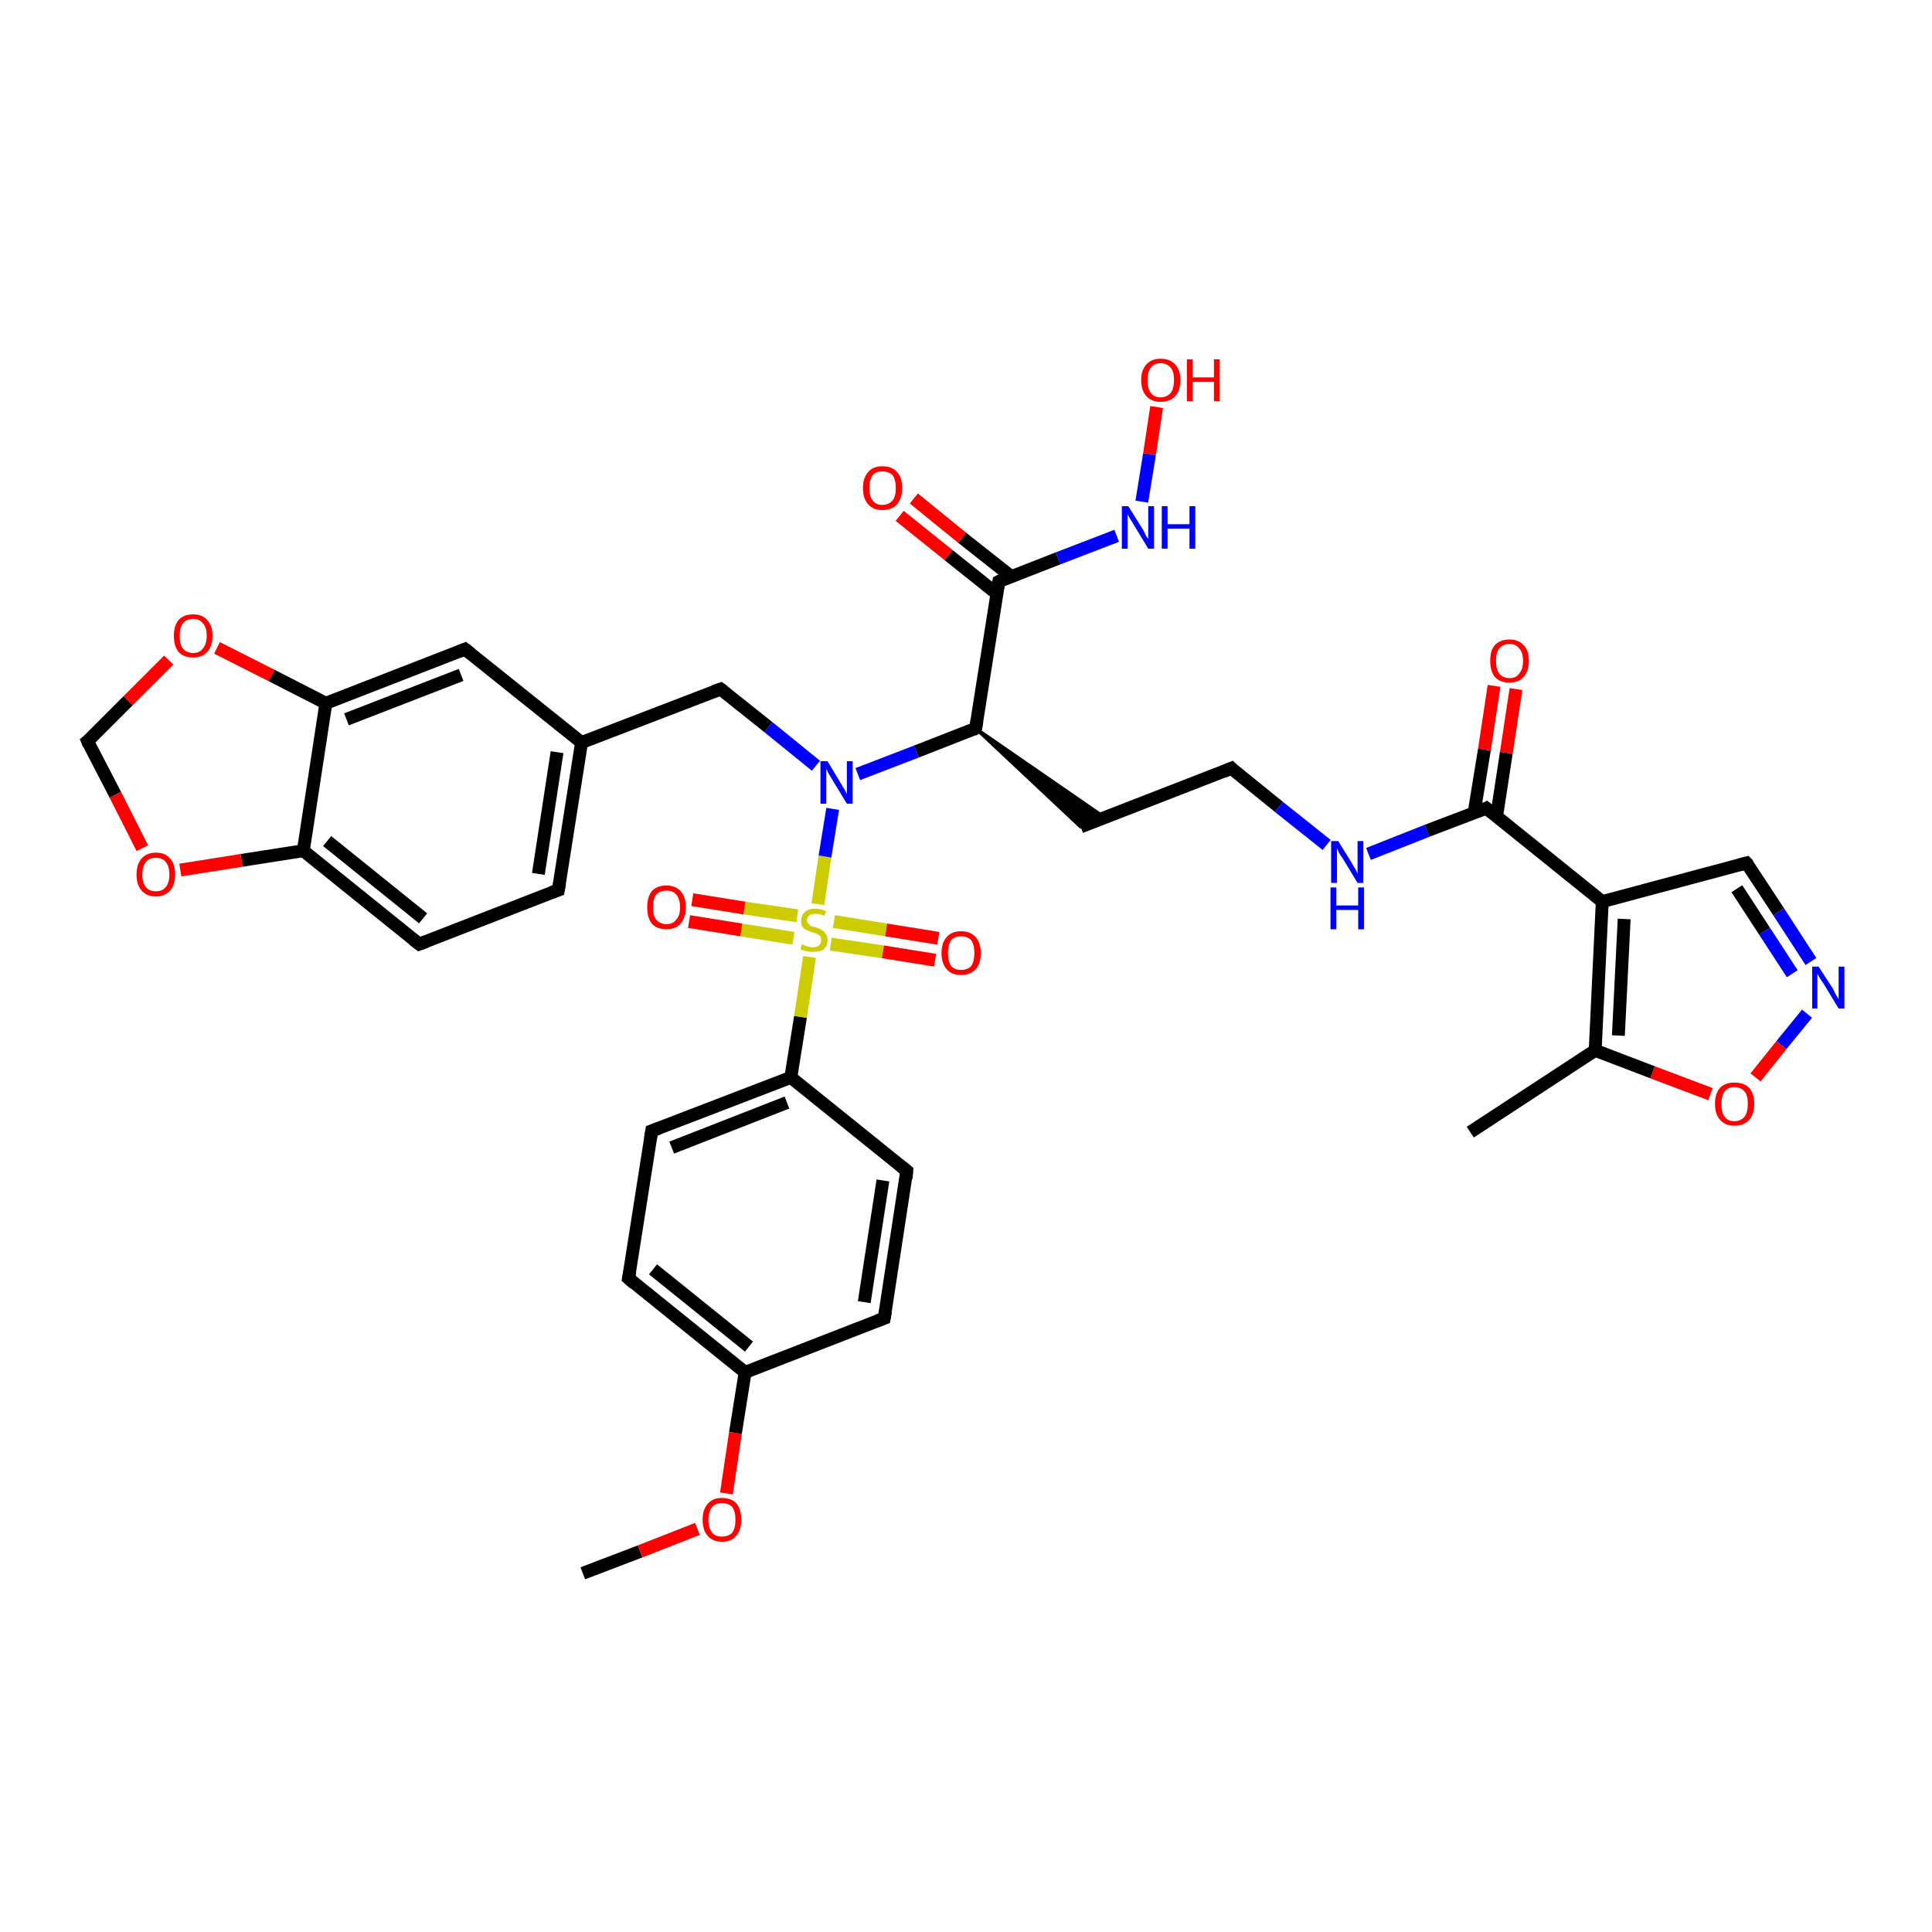<?xml version='1.0' encoding='iso-8859-1'?>
<svg version='1.1' baseProfile='full'
              xmlns='http://www.w3.org/2000/svg'
                      xmlns:rdkit='http://www.rdkit.org/xml'
                      xmlns:xlink='http://www.w3.org/1999/xlink'
                  xml:space='preserve'
width='300px' height='300px' viewBox='0 0 300 300'>
<!-- END OF HEADER -->
<rect style='opacity:1.0;fill:#FFFFFF;stroke:none' width='300.0' height='300.0' x='0.0' y='0.0'> </rect>
<path class='bond-0 atom-0 atom-1' d='M 90.5,244.3 L 99.4,240.9' style='fill:none;fill-rule:evenodd;stroke:#000000;stroke-width:2.0px;stroke-linecap:butt;stroke-linejoin:miter;stroke-opacity:1' />
<path class='bond-0 atom-0 atom-1' d='M 99.4,240.9 L 108.3,237.4' style='fill:none;fill-rule:evenodd;stroke:#FF0000;stroke-width:2.0px;stroke-linecap:butt;stroke-linejoin:miter;stroke-opacity:1' />
<path class='bond-1 atom-1 atom-2' d='M 112.8,231.9 L 114.2,222.5' style='fill:none;fill-rule:evenodd;stroke:#FF0000;stroke-width:2.0px;stroke-linecap:butt;stroke-linejoin:miter;stroke-opacity:1' />
<path class='bond-1 atom-1 atom-2' d='M 114.2,222.5 L 115.7,213.1' style='fill:none;fill-rule:evenodd;stroke:#000000;stroke-width:2.0px;stroke-linecap:butt;stroke-linejoin:miter;stroke-opacity:1' />
<path class='bond-2 atom-2 atom-3' d='M 115.7,213.1 L 97.6,198.5' style='fill:none;fill-rule:evenodd;stroke:#000000;stroke-width:2.0px;stroke-linecap:butt;stroke-linejoin:miter;stroke-opacity:1' />
<path class='bond-2 atom-2 atom-3' d='M 116.3,209.1 L 101.4,197.1' style='fill:none;fill-rule:evenodd;stroke:#000000;stroke-width:2.0px;stroke-linecap:butt;stroke-linejoin:miter;stroke-opacity:1' />
<path class='bond-3 atom-3 atom-4' d='M 97.6,198.5 L 101.2,175.6' style='fill:none;fill-rule:evenodd;stroke:#000000;stroke-width:2.0px;stroke-linecap:butt;stroke-linejoin:miter;stroke-opacity:1' />
<path class='bond-4 atom-4 atom-5' d='M 101.2,175.6 L 122.8,167.3' style='fill:none;fill-rule:evenodd;stroke:#000000;stroke-width:2.0px;stroke-linecap:butt;stroke-linejoin:miter;stroke-opacity:1' />
<path class='bond-4 atom-4 atom-5' d='M 104.3,178.2 L 122.2,171.2' style='fill:none;fill-rule:evenodd;stroke:#000000;stroke-width:2.0px;stroke-linecap:butt;stroke-linejoin:miter;stroke-opacity:1' />
<path class='bond-5 atom-5 atom-6' d='M 122.8,167.3 L 140.8,181.8' style='fill:none;fill-rule:evenodd;stroke:#000000;stroke-width:2.0px;stroke-linecap:butt;stroke-linejoin:miter;stroke-opacity:1' />
<path class='bond-6 atom-6 atom-7' d='M 140.8,181.8 L 137.3,204.7' style='fill:none;fill-rule:evenodd;stroke:#000000;stroke-width:2.0px;stroke-linecap:butt;stroke-linejoin:miter;stroke-opacity:1' />
<path class='bond-6 atom-6 atom-7' d='M 137.1,183.3 L 134.2,202.2' style='fill:none;fill-rule:evenodd;stroke:#000000;stroke-width:2.0px;stroke-linecap:butt;stroke-linejoin:miter;stroke-opacity:1' />
<path class='bond-7 atom-5 atom-8' d='M 122.8,167.3 L 124.3,157.9' style='fill:none;fill-rule:evenodd;stroke:#000000;stroke-width:2.0px;stroke-linecap:butt;stroke-linejoin:miter;stroke-opacity:1' />
<path class='bond-7 atom-5 atom-8' d='M 124.3,157.9 L 125.7,148.6' style='fill:none;fill-rule:evenodd;stroke:#CCCC00;stroke-width:2.0px;stroke-linecap:butt;stroke-linejoin:miter;stroke-opacity:1' />
<path class='bond-8 atom-8 atom-9' d='M 123.8,142.2 L 115.6,141.0' style='fill:none;fill-rule:evenodd;stroke:#CCCC00;stroke-width:2.0px;stroke-linecap:butt;stroke-linejoin:miter;stroke-opacity:1' />
<path class='bond-8 atom-8 atom-9' d='M 115.6,141.0 L 107.5,139.7' style='fill:none;fill-rule:evenodd;stroke:#FF0000;stroke-width:2.0px;stroke-linecap:butt;stroke-linejoin:miter;stroke-opacity:1' />
<path class='bond-8 atom-8 atom-9' d='M 123.2,145.7 L 115.1,144.4' style='fill:none;fill-rule:evenodd;stroke:#CCCC00;stroke-width:2.0px;stroke-linecap:butt;stroke-linejoin:miter;stroke-opacity:1' />
<path class='bond-8 atom-8 atom-9' d='M 115.1,144.4 L 107.0,143.1' style='fill:none;fill-rule:evenodd;stroke:#FF0000;stroke-width:2.0px;stroke-linecap:butt;stroke-linejoin:miter;stroke-opacity:1' />
<path class='bond-9 atom-8 atom-10' d='M 129.0,146.6 L 137.1,147.8' style='fill:none;fill-rule:evenodd;stroke:#CCCC00;stroke-width:2.0px;stroke-linecap:butt;stroke-linejoin:miter;stroke-opacity:1' />
<path class='bond-9 atom-8 atom-10' d='M 137.1,147.8 L 145.2,149.1' style='fill:none;fill-rule:evenodd;stroke:#FF0000;stroke-width:2.0px;stroke-linecap:butt;stroke-linejoin:miter;stroke-opacity:1' />
<path class='bond-9 atom-8 atom-10' d='M 129.5,143.1 L 137.6,144.4' style='fill:none;fill-rule:evenodd;stroke:#CCCC00;stroke-width:2.0px;stroke-linecap:butt;stroke-linejoin:miter;stroke-opacity:1' />
<path class='bond-9 atom-8 atom-10' d='M 137.6,144.4 L 145.7,145.7' style='fill:none;fill-rule:evenodd;stroke:#FF0000;stroke-width:2.0px;stroke-linecap:butt;stroke-linejoin:miter;stroke-opacity:1' />
<path class='bond-10 atom-8 atom-11' d='M 127.0,140.4 L 128.1,133.0' style='fill:none;fill-rule:evenodd;stroke:#CCCC00;stroke-width:2.0px;stroke-linecap:butt;stroke-linejoin:miter;stroke-opacity:1' />
<path class='bond-10 atom-8 atom-11' d='M 128.1,133.0 L 129.3,125.6' style='fill:none;fill-rule:evenodd;stroke:#0000FF;stroke-width:2.0px;stroke-linecap:butt;stroke-linejoin:miter;stroke-opacity:1' />
<path class='bond-11 atom-11 atom-12' d='M 126.7,118.9 L 119.3,112.9' style='fill:none;fill-rule:evenodd;stroke:#0000FF;stroke-width:2.0px;stroke-linecap:butt;stroke-linejoin:miter;stroke-opacity:1' />
<path class='bond-11 atom-11 atom-12' d='M 119.3,112.9 L 111.9,107.0' style='fill:none;fill-rule:evenodd;stroke:#000000;stroke-width:2.0px;stroke-linecap:butt;stroke-linejoin:miter;stroke-opacity:1' />
<path class='bond-12 atom-12 atom-13' d='M 111.9,107.0 L 90.3,115.3' style='fill:none;fill-rule:evenodd;stroke:#000000;stroke-width:2.0px;stroke-linecap:butt;stroke-linejoin:miter;stroke-opacity:1' />
<path class='bond-13 atom-13 atom-14' d='M 90.3,115.3 L 86.7,138.2' style='fill:none;fill-rule:evenodd;stroke:#000000;stroke-width:2.0px;stroke-linecap:butt;stroke-linejoin:miter;stroke-opacity:1' />
<path class='bond-13 atom-13 atom-14' d='M 86.5,116.8 L 83.6,135.7' style='fill:none;fill-rule:evenodd;stroke:#000000;stroke-width:2.0px;stroke-linecap:butt;stroke-linejoin:miter;stroke-opacity:1' />
<path class='bond-14 atom-14 atom-15' d='M 86.7,138.2 L 65.1,146.6' style='fill:none;fill-rule:evenodd;stroke:#000000;stroke-width:2.0px;stroke-linecap:butt;stroke-linejoin:miter;stroke-opacity:1' />
<path class='bond-15 atom-15 atom-16' d='M 65.1,146.6 L 47.1,132.1' style='fill:none;fill-rule:evenodd;stroke:#000000;stroke-width:2.0px;stroke-linecap:butt;stroke-linejoin:miter;stroke-opacity:1' />
<path class='bond-15 atom-15 atom-16' d='M 65.7,142.6 L 50.8,130.6' style='fill:none;fill-rule:evenodd;stroke:#000000;stroke-width:2.0px;stroke-linecap:butt;stroke-linejoin:miter;stroke-opacity:1' />
<path class='bond-16 atom-16 atom-17' d='M 47.1,132.1 L 37.5,133.6' style='fill:none;fill-rule:evenodd;stroke:#000000;stroke-width:2.0px;stroke-linecap:butt;stroke-linejoin:miter;stroke-opacity:1' />
<path class='bond-16 atom-16 atom-17' d='M 37.5,133.6 L 28.0,135.1' style='fill:none;fill-rule:evenodd;stroke:#FF0000;stroke-width:2.0px;stroke-linecap:butt;stroke-linejoin:miter;stroke-opacity:1' />
<path class='bond-17 atom-17 atom-18' d='M 22.1,131.7 L 17.9,123.4' style='fill:none;fill-rule:evenodd;stroke:#FF0000;stroke-width:2.0px;stroke-linecap:butt;stroke-linejoin:miter;stroke-opacity:1' />
<path class='bond-17 atom-17 atom-18' d='M 17.9,123.4 L 13.6,115.1' style='fill:none;fill-rule:evenodd;stroke:#000000;stroke-width:2.0px;stroke-linecap:butt;stroke-linejoin:miter;stroke-opacity:1' />
<path class='bond-18 atom-18 atom-19' d='M 13.6,115.1 L 19.9,108.8' style='fill:none;fill-rule:evenodd;stroke:#000000;stroke-width:2.0px;stroke-linecap:butt;stroke-linejoin:miter;stroke-opacity:1' />
<path class='bond-18 atom-18 atom-19' d='M 19.9,108.8 L 26.2,102.5' style='fill:none;fill-rule:evenodd;stroke:#FF0000;stroke-width:2.0px;stroke-linecap:butt;stroke-linejoin:miter;stroke-opacity:1' />
<path class='bond-19 atom-19 atom-20' d='M 33.7,100.6 L 42.2,104.9' style='fill:none;fill-rule:evenodd;stroke:#FF0000;stroke-width:2.0px;stroke-linecap:butt;stroke-linejoin:miter;stroke-opacity:1' />
<path class='bond-19 atom-19 atom-20' d='M 42.2,104.9 L 50.6,109.2' style='fill:none;fill-rule:evenodd;stroke:#000000;stroke-width:2.0px;stroke-linecap:butt;stroke-linejoin:miter;stroke-opacity:1' />
<path class='bond-20 atom-20 atom-21' d='M 50.6,109.2 L 72.2,100.8' style='fill:none;fill-rule:evenodd;stroke:#000000;stroke-width:2.0px;stroke-linecap:butt;stroke-linejoin:miter;stroke-opacity:1' />
<path class='bond-20 atom-20 atom-21' d='M 53.8,111.7 L 71.6,104.8' style='fill:none;fill-rule:evenodd;stroke:#000000;stroke-width:2.0px;stroke-linecap:butt;stroke-linejoin:miter;stroke-opacity:1' />
<path class='bond-21 atom-11 atom-22' d='M 133.2,120.2 L 142.3,116.7' style='fill:none;fill-rule:evenodd;stroke:#0000FF;stroke-width:2.0px;stroke-linecap:butt;stroke-linejoin:miter;stroke-opacity:1' />
<path class='bond-21 atom-11 atom-22' d='M 142.3,116.7 L 151.5,113.1' style='fill:none;fill-rule:evenodd;stroke:#000000;stroke-width:2.0px;stroke-linecap:butt;stroke-linejoin:miter;stroke-opacity:1' />
<path class='bond-22 atom-22 atom-23' d='M 151.5,113.1 L 171.5,126.9 L 167.8,128.4 Z' style='fill:#000000;fill-rule:evenodd;fill-opacity:1;stroke:#000000;stroke-width:0.5px;stroke-linecap:butt;stroke-linejoin:miter;stroke-opacity:1;' />
<path class='bond-23 atom-23 atom-24' d='M 167.8,128.4 L 191.2,119.3' style='fill:none;fill-rule:evenodd;stroke:#000000;stroke-width:2.0px;stroke-linecap:butt;stroke-linejoin:miter;stroke-opacity:1' />
<path class='bond-24 atom-24 atom-25' d='M 191.2,119.3 L 198.6,125.3' style='fill:none;fill-rule:evenodd;stroke:#000000;stroke-width:2.0px;stroke-linecap:butt;stroke-linejoin:miter;stroke-opacity:1' />
<path class='bond-24 atom-24 atom-25' d='M 198.6,125.3 L 206.0,131.2' style='fill:none;fill-rule:evenodd;stroke:#0000FF;stroke-width:2.0px;stroke-linecap:butt;stroke-linejoin:miter;stroke-opacity:1' />
<path class='bond-25 atom-25 atom-26' d='M 212.5,132.6 L 221.6,129.0' style='fill:none;fill-rule:evenodd;stroke:#0000FF;stroke-width:2.0px;stroke-linecap:butt;stroke-linejoin:miter;stroke-opacity:1' />
<path class='bond-25 atom-25 atom-26' d='M 221.6,129.0 L 230.8,125.5' style='fill:none;fill-rule:evenodd;stroke:#000000;stroke-width:2.0px;stroke-linecap:butt;stroke-linejoin:miter;stroke-opacity:1' />
<path class='bond-26 atom-26 atom-27' d='M 232.4,126.7 L 233.9,116.9' style='fill:none;fill-rule:evenodd;stroke:#000000;stroke-width:2.0px;stroke-linecap:butt;stroke-linejoin:miter;stroke-opacity:1' />
<path class='bond-26 atom-26 atom-27' d='M 233.9,116.9 L 235.4,107.0' style='fill:none;fill-rule:evenodd;stroke:#FF0000;stroke-width:2.0px;stroke-linecap:butt;stroke-linejoin:miter;stroke-opacity:1' />
<path class='bond-26 atom-26 atom-27' d='M 228.9,126.2 L 230.5,116.4' style='fill:none;fill-rule:evenodd;stroke:#000000;stroke-width:2.0px;stroke-linecap:butt;stroke-linejoin:miter;stroke-opacity:1' />
<path class='bond-26 atom-26 atom-27' d='M 230.5,116.4 L 232.0,106.5' style='fill:none;fill-rule:evenodd;stroke:#FF0000;stroke-width:2.0px;stroke-linecap:butt;stroke-linejoin:miter;stroke-opacity:1' />
<path class='bond-27 atom-26 atom-28' d='M 230.8,125.5 L 248.8,140.0' style='fill:none;fill-rule:evenodd;stroke:#000000;stroke-width:2.0px;stroke-linecap:butt;stroke-linejoin:miter;stroke-opacity:1' />
<path class='bond-28 atom-28 atom-29' d='M 248.8,140.0 L 271.2,134.0' style='fill:none;fill-rule:evenodd;stroke:#000000;stroke-width:2.0px;stroke-linecap:butt;stroke-linejoin:miter;stroke-opacity:1' />
<path class='bond-29 atom-29 atom-30' d='M 271.2,134.0 L 276.2,141.6' style='fill:none;fill-rule:evenodd;stroke:#000000;stroke-width:2.0px;stroke-linecap:butt;stroke-linejoin:miter;stroke-opacity:1' />
<path class='bond-29 atom-29 atom-30' d='M 276.2,141.6 L 281.2,149.3' style='fill:none;fill-rule:evenodd;stroke:#0000FF;stroke-width:2.0px;stroke-linecap:butt;stroke-linejoin:miter;stroke-opacity:1' />
<path class='bond-29 atom-29 atom-30' d='M 269.7,138.0 L 274.0,144.6' style='fill:none;fill-rule:evenodd;stroke:#000000;stroke-width:2.0px;stroke-linecap:butt;stroke-linejoin:miter;stroke-opacity:1' />
<path class='bond-29 atom-29 atom-30' d='M 274.0,144.6 L 278.3,151.2' style='fill:none;fill-rule:evenodd;stroke:#0000FF;stroke-width:2.0px;stroke-linecap:butt;stroke-linejoin:miter;stroke-opacity:1' />
<path class='bond-30 atom-30 atom-31' d='M 280.6,157.4 L 276.6,162.3' style='fill:none;fill-rule:evenodd;stroke:#0000FF;stroke-width:2.0px;stroke-linecap:butt;stroke-linejoin:miter;stroke-opacity:1' />
<path class='bond-30 atom-30 atom-31' d='M 276.6,162.3 L 272.6,167.3' style='fill:none;fill-rule:evenodd;stroke:#FF0000;stroke-width:2.0px;stroke-linecap:butt;stroke-linejoin:miter;stroke-opacity:1' />
<path class='bond-31 atom-31 atom-32' d='M 265.6,169.9 L 256.6,166.5' style='fill:none;fill-rule:evenodd;stroke:#FF0000;stroke-width:2.0px;stroke-linecap:butt;stroke-linejoin:miter;stroke-opacity:1' />
<path class='bond-31 atom-31 atom-32' d='M 256.6,166.5 L 247.7,163.1' style='fill:none;fill-rule:evenodd;stroke:#000000;stroke-width:2.0px;stroke-linecap:butt;stroke-linejoin:miter;stroke-opacity:1' />
<path class='bond-32 atom-32 atom-33' d='M 247.7,163.1 L 228.3,175.8' style='fill:none;fill-rule:evenodd;stroke:#000000;stroke-width:2.0px;stroke-linecap:butt;stroke-linejoin:miter;stroke-opacity:1' />
<path class='bond-33 atom-22 atom-34' d='M 151.5,113.1 L 155.1,90.3' style='fill:none;fill-rule:evenodd;stroke:#000000;stroke-width:2.0px;stroke-linecap:butt;stroke-linejoin:miter;stroke-opacity:1' />
<path class='bond-34 atom-34 atom-35' d='M 157.0,89.5 L 149.4,83.5' style='fill:none;fill-rule:evenodd;stroke:#000000;stroke-width:2.0px;stroke-linecap:butt;stroke-linejoin:miter;stroke-opacity:1' />
<path class='bond-34 atom-34 atom-35' d='M 149.4,83.5 L 141.9,77.4' style='fill:none;fill-rule:evenodd;stroke:#FF0000;stroke-width:2.0px;stroke-linecap:butt;stroke-linejoin:miter;stroke-opacity:1' />
<path class='bond-34 atom-34 atom-35' d='M 154.8,92.2 L 147.3,86.2' style='fill:none;fill-rule:evenodd;stroke:#000000;stroke-width:2.0px;stroke-linecap:butt;stroke-linejoin:miter;stroke-opacity:1' />
<path class='bond-34 atom-34 atom-35' d='M 147.3,86.2 L 139.7,80.1' style='fill:none;fill-rule:evenodd;stroke:#FF0000;stroke-width:2.0px;stroke-linecap:butt;stroke-linejoin:miter;stroke-opacity:1' />
<path class='bond-35 atom-34 atom-36' d='M 155.1,90.3 L 164.3,86.7' style='fill:none;fill-rule:evenodd;stroke:#000000;stroke-width:2.0px;stroke-linecap:butt;stroke-linejoin:miter;stroke-opacity:1' />
<path class='bond-35 atom-34 atom-36' d='M 164.3,86.7 L 173.4,83.2' style='fill:none;fill-rule:evenodd;stroke:#0000FF;stroke-width:2.0px;stroke-linecap:butt;stroke-linejoin:miter;stroke-opacity:1' />
<path class='bond-36 atom-36 atom-37' d='M 177.3,77.9 L 178.5,70.5' style='fill:none;fill-rule:evenodd;stroke:#0000FF;stroke-width:2.0px;stroke-linecap:butt;stroke-linejoin:miter;stroke-opacity:1' />
<path class='bond-36 atom-36 atom-37' d='M 178.5,70.5 L 179.6,63.2' style='fill:none;fill-rule:evenodd;stroke:#FF0000;stroke-width:2.0px;stroke-linecap:butt;stroke-linejoin:miter;stroke-opacity:1' />
<path class='bond-37 atom-7 atom-2' d='M 137.3,204.7 L 115.7,213.1' style='fill:none;fill-rule:evenodd;stroke:#000000;stroke-width:2.0px;stroke-linecap:butt;stroke-linejoin:miter;stroke-opacity:1' />
<path class='bond-38 atom-21 atom-13' d='M 72.2,100.8 L 90.3,115.3' style='fill:none;fill-rule:evenodd;stroke:#000000;stroke-width:2.0px;stroke-linecap:butt;stroke-linejoin:miter;stroke-opacity:1' />
<path class='bond-39 atom-32 atom-28' d='M 247.7,163.1 L 248.8,140.0' style='fill:none;fill-rule:evenodd;stroke:#000000;stroke-width:2.0px;stroke-linecap:butt;stroke-linejoin:miter;stroke-opacity:1' />
<path class='bond-39 atom-32 atom-28' d='M 251.3,160.8 L 252.2,142.7' style='fill:none;fill-rule:evenodd;stroke:#000000;stroke-width:2.0px;stroke-linecap:butt;stroke-linejoin:miter;stroke-opacity:1' />
<path class='bond-40 atom-20 atom-16' d='M 50.6,109.2 L 47.1,132.1' style='fill:none;fill-rule:evenodd;stroke:#000000;stroke-width:2.0px;stroke-linecap:butt;stroke-linejoin:miter;stroke-opacity:1' />
<path d='M 98.5,199.3 L 97.6,198.5 L 97.8,197.4' style='fill:none;stroke:#000000;stroke-width:2.0px;stroke-linecap:butt;stroke-linejoin:miter;stroke-opacity:1;' />
<path d='M 101.0,176.8 L 101.2,175.6 L 102.3,175.2' style='fill:none;stroke:#000000;stroke-width:2.0px;stroke-linecap:butt;stroke-linejoin:miter;stroke-opacity:1;' />
<path d='M 139.9,181.1 L 140.8,181.8 L 140.7,183.0' style='fill:none;stroke:#000000;stroke-width:2.0px;stroke-linecap:butt;stroke-linejoin:miter;stroke-opacity:1;' />
<path d='M 137.5,203.6 L 137.3,204.7 L 136.2,205.1' style='fill:none;stroke:#000000;stroke-width:2.0px;stroke-linecap:butt;stroke-linejoin:miter;stroke-opacity:1;' />
<path d='M 112.3,107.3 L 111.9,107.0 L 110.8,107.4' style='fill:none;stroke:#000000;stroke-width:2.0px;stroke-linecap:butt;stroke-linejoin:miter;stroke-opacity:1;' />
<path d='M 86.9,137.1 L 86.7,138.2 L 85.6,138.6' style='fill:none;stroke:#000000;stroke-width:2.0px;stroke-linecap:butt;stroke-linejoin:miter;stroke-opacity:1;' />
<path d='M 66.2,146.2 L 65.1,146.6 L 64.2,145.9' style='fill:none;stroke:#000000;stroke-width:2.0px;stroke-linecap:butt;stroke-linejoin:miter;stroke-opacity:1;' />
<path d='M 13.8,115.6 L 13.6,115.1 L 14.0,114.8' style='fill:none;stroke:#000000;stroke-width:2.0px;stroke-linecap:butt;stroke-linejoin:miter;stroke-opacity:1;' />
<path d='M 71.2,101.2 L 72.2,100.8 L 73.1,101.5' style='fill:none;stroke:#000000;stroke-width:2.0px;stroke-linecap:butt;stroke-linejoin:miter;stroke-opacity:1;' />
<path d='M 151.1,113.3 L 151.5,113.1 L 151.7,112.0' style='fill:none;stroke:#000000;stroke-width:2.0px;stroke-linecap:butt;stroke-linejoin:miter;stroke-opacity:1;' />
<path d='M 190.0,119.8 L 191.2,119.3 L 191.5,119.6' style='fill:none;stroke:#000000;stroke-width:2.0px;stroke-linecap:butt;stroke-linejoin:miter;stroke-opacity:1;' />
<path d='M 230.4,125.7 L 230.8,125.5 L 231.7,126.2' style='fill:none;stroke:#000000;stroke-width:2.0px;stroke-linecap:butt;stroke-linejoin:miter;stroke-opacity:1;' />
<path d='M 270.1,134.3 L 271.2,134.0 L 271.5,134.3' style='fill:none;stroke:#000000;stroke-width:2.0px;stroke-linecap:butt;stroke-linejoin:miter;stroke-opacity:1;' />
<path d='M 154.9,91.4 L 155.1,90.3 L 155.5,90.1' style='fill:none;stroke:#000000;stroke-width:2.0px;stroke-linecap:butt;stroke-linejoin:miter;stroke-opacity:1;' />
<path class='atom-1' d='M 109.1 236.0
Q 109.1 234.4, 109.9 233.5
Q 110.7 232.6, 112.1 232.6
Q 113.6 232.6, 114.4 233.5
Q 115.1 234.4, 115.1 236.0
Q 115.1 237.6, 114.3 238.5
Q 113.6 239.4, 112.1 239.4
Q 110.7 239.4, 109.9 238.5
Q 109.1 237.6, 109.1 236.0
M 112.1 238.6
Q 113.1 238.6, 113.7 238.0
Q 114.2 237.3, 114.2 236.0
Q 114.2 234.7, 113.7 234.0
Q 113.1 233.4, 112.1 233.4
Q 111.1 233.4, 110.6 234.0
Q 110.0 234.7, 110.0 236.0
Q 110.0 237.3, 110.6 238.0
Q 111.1 238.6, 112.1 238.6
' fill='#FF0000'/>
<path class='atom-8' d='M 124.5 146.6
Q 124.6 146.7, 124.9 146.8
Q 125.2 146.9, 125.5 147.0
Q 125.9 147.1, 126.2 147.1
Q 126.8 147.1, 127.2 146.8
Q 127.5 146.5, 127.5 146.0
Q 127.5 145.6, 127.4 145.4
Q 127.2 145.2, 126.9 145.0
Q 126.6 144.9, 126.2 144.8
Q 125.6 144.6, 125.2 144.4
Q 124.9 144.3, 124.6 143.9
Q 124.4 143.6, 124.4 143.0
Q 124.4 142.1, 125.0 141.6
Q 125.5 141.1, 126.6 141.1
Q 127.4 141.1, 128.3 141.5
L 128.0 142.2
Q 127.3 141.9, 126.7 141.9
Q 126.0 141.9, 125.7 142.1
Q 125.3 142.4, 125.3 142.9
Q 125.3 143.2, 125.5 143.4
Q 125.7 143.6, 125.9 143.8
Q 126.2 143.9, 126.7 144.0
Q 127.3 144.2, 127.6 144.4
Q 128.0 144.6, 128.2 145.0
Q 128.5 145.3, 128.5 146.0
Q 128.5 146.9, 127.9 147.4
Q 127.3 147.8, 126.2 147.8
Q 125.7 147.8, 125.2 147.7
Q 124.8 147.6, 124.3 147.4
L 124.5 146.6
' fill='#CCCC00'/>
<path class='atom-9' d='M 100.5 140.9
Q 100.5 139.3, 101.2 138.4
Q 102.0 137.5, 103.5 137.5
Q 104.9 137.5, 105.7 138.4
Q 106.5 139.3, 106.5 140.9
Q 106.5 142.4, 105.7 143.4
Q 104.9 144.3, 103.5 144.3
Q 102.0 144.3, 101.2 143.4
Q 100.5 142.5, 100.5 140.9
M 103.5 143.5
Q 104.5 143.5, 105.0 142.8
Q 105.6 142.2, 105.6 140.9
Q 105.6 139.6, 105.0 138.9
Q 104.5 138.3, 103.5 138.3
Q 102.5 138.3, 101.9 138.9
Q 101.4 139.6, 101.4 140.9
Q 101.4 142.2, 101.9 142.8
Q 102.5 143.5, 103.5 143.5
' fill='#FF0000'/>
<path class='atom-10' d='M 146.2 148.0
Q 146.2 146.4, 147.0 145.5
Q 147.8 144.6, 149.2 144.6
Q 150.7 144.6, 151.5 145.5
Q 152.3 146.4, 152.3 148.0
Q 152.3 149.6, 151.5 150.5
Q 150.7 151.4, 149.2 151.4
Q 147.8 151.4, 147.0 150.5
Q 146.2 149.6, 146.2 148.0
M 149.2 150.6
Q 150.3 150.6, 150.8 150.0
Q 151.3 149.3, 151.3 148.0
Q 151.3 146.7, 150.8 146.0
Q 150.3 145.4, 149.2 145.4
Q 148.2 145.4, 147.7 146.0
Q 147.2 146.7, 147.2 148.0
Q 147.2 149.3, 147.7 150.0
Q 148.2 150.6, 149.2 150.6
' fill='#FF0000'/>
<path class='atom-11' d='M 128.5 118.2
L 130.6 121.7
Q 130.8 122.0, 131.2 122.7
Q 131.5 123.3, 131.5 123.3
L 131.5 118.2
L 132.4 118.2
L 132.4 124.8
L 131.5 124.8
L 129.2 121.0
Q 128.9 120.5, 128.6 120.0
Q 128.4 119.5, 128.3 119.4
L 128.3 124.8
L 127.4 124.8
L 127.4 118.2
L 128.5 118.2
' fill='#0000FF'/>
<path class='atom-17' d='M 21.2 135.8
Q 21.2 134.2, 22.0 133.3
Q 22.8 132.4, 24.2 132.4
Q 25.7 132.4, 26.4 133.3
Q 27.2 134.2, 27.2 135.8
Q 27.2 137.4, 26.4 138.3
Q 25.6 139.2, 24.2 139.2
Q 22.8 139.2, 22.0 138.3
Q 21.2 137.4, 21.2 135.8
M 24.2 138.4
Q 25.2 138.4, 25.7 137.8
Q 26.3 137.1, 26.3 135.8
Q 26.3 134.5, 25.7 133.8
Q 25.2 133.2, 24.2 133.2
Q 23.2 133.2, 22.7 133.8
Q 22.1 134.5, 22.1 135.8
Q 22.1 137.1, 22.7 137.8
Q 23.2 138.4, 24.2 138.4
' fill='#FF0000'/>
<path class='atom-19' d='M 27.0 98.7
Q 27.0 97.2, 27.7 96.3
Q 28.5 95.4, 30.0 95.4
Q 31.4 95.4, 32.2 96.3
Q 33.0 97.2, 33.0 98.7
Q 33.0 100.3, 32.2 101.2
Q 31.4 102.1, 30.0 102.1
Q 28.5 102.1, 27.7 101.2
Q 27.0 100.3, 27.0 98.7
M 30.0 101.4
Q 31.0 101.4, 31.5 100.7
Q 32.1 100.0, 32.1 98.7
Q 32.1 97.4, 31.5 96.8
Q 31.0 96.1, 30.0 96.1
Q 29.0 96.1, 28.4 96.8
Q 27.9 97.4, 27.9 98.7
Q 27.9 100.1, 28.4 100.7
Q 29.0 101.4, 30.0 101.4
' fill='#FF0000'/>
<path class='atom-25' d='M 207.8 130.6
L 209.9 134.0
Q 210.1 134.4, 210.5 135.0
Q 210.8 135.6, 210.8 135.7
L 210.8 130.6
L 211.7 130.6
L 211.7 137.1
L 210.8 137.1
L 208.5 133.3
Q 208.2 132.9, 207.9 132.4
Q 207.7 131.9, 207.6 131.7
L 207.6 137.1
L 206.7 137.1
L 206.7 130.6
L 207.8 130.6
' fill='#0000FF'/>
<path class='atom-25' d='M 206.6 137.8
L 207.5 137.8
L 207.5 140.6
L 210.9 140.6
L 210.9 137.8
L 211.8 137.8
L 211.8 144.3
L 210.9 144.3
L 210.9 141.3
L 207.5 141.3
L 207.5 144.3
L 206.6 144.3
L 206.6 137.8
' fill='#0000FF'/>
<path class='atom-27' d='M 231.4 102.6
Q 231.4 101.0, 232.1 100.2
Q 232.9 99.3, 234.4 99.3
Q 235.8 99.3, 236.6 100.2
Q 237.4 101.0, 237.4 102.6
Q 237.4 104.2, 236.6 105.1
Q 235.8 106.0, 234.4 106.0
Q 232.9 106.0, 232.1 105.1
Q 231.4 104.2, 231.4 102.6
M 234.4 105.3
Q 235.4 105.3, 235.9 104.6
Q 236.5 103.9, 236.5 102.6
Q 236.5 101.3, 235.9 100.7
Q 235.4 100.0, 234.4 100.0
Q 233.4 100.0, 232.8 100.7
Q 232.3 101.3, 232.3 102.6
Q 232.3 103.9, 232.8 104.6
Q 233.4 105.3, 234.4 105.3
' fill='#FF0000'/>
<path class='atom-30' d='M 282.4 150.1
L 284.6 153.5
Q 284.8 153.9, 285.1 154.5
Q 285.5 155.1, 285.5 155.2
L 285.5 150.1
L 286.4 150.1
L 286.4 156.6
L 285.5 156.6
L 283.2 152.8
Q 282.9 152.4, 282.6 151.9
Q 282.3 151.4, 282.2 151.2
L 282.2 156.6
L 281.4 156.6
L 281.4 150.1
L 282.4 150.1
' fill='#0000FF'/>
<path class='atom-31' d='M 266.3 171.4
Q 266.3 169.8, 267.1 168.9
Q 267.9 168.1, 269.3 168.1
Q 270.8 168.1, 271.6 168.9
Q 272.4 169.8, 272.4 171.4
Q 272.4 173.0, 271.6 173.9
Q 270.8 174.8, 269.3 174.8
Q 267.9 174.8, 267.1 173.9
Q 266.3 173.0, 266.3 171.4
M 269.3 174.1
Q 270.3 174.1, 270.9 173.4
Q 271.4 172.7, 271.4 171.4
Q 271.4 170.1, 270.9 169.5
Q 270.3 168.8, 269.3 168.8
Q 268.3 168.8, 267.8 169.5
Q 267.3 170.1, 267.3 171.4
Q 267.3 172.7, 267.8 173.4
Q 268.3 174.1, 269.3 174.1
' fill='#FF0000'/>
<path class='atom-35' d='M 134.0 75.8
Q 134.0 74.2, 134.8 73.3
Q 135.6 72.4, 137.0 72.4
Q 138.5 72.4, 139.3 73.3
Q 140.1 74.2, 140.1 75.8
Q 140.1 77.3, 139.3 78.3
Q 138.5 79.2, 137.0 79.2
Q 135.6 79.2, 134.8 78.3
Q 134.0 77.4, 134.0 75.8
M 137.0 78.4
Q 138.0 78.4, 138.6 77.7
Q 139.1 77.1, 139.1 75.8
Q 139.1 74.5, 138.6 73.8
Q 138.0 73.2, 137.0 73.2
Q 136.0 73.2, 135.5 73.8
Q 135.0 74.5, 135.0 75.8
Q 135.0 77.1, 135.5 77.7
Q 136.0 78.4, 137.0 78.4
' fill='#FF0000'/>
<path class='atom-36' d='M 175.2 78.6
L 177.4 82.1
Q 177.6 82.4, 177.9 83.1
Q 178.3 83.7, 178.3 83.7
L 178.3 78.6
L 179.2 78.6
L 179.2 85.2
L 178.3 85.2
L 176.0 81.4
Q 175.7 80.9, 175.4 80.4
Q 175.1 79.9, 175.1 79.8
L 175.1 85.2
L 174.2 85.2
L 174.2 78.6
L 175.2 78.6
' fill='#0000FF'/>
<path class='atom-36' d='M 180.4 78.6
L 181.3 78.6
L 181.3 81.4
L 184.7 81.4
L 184.7 78.6
L 185.6 78.6
L 185.6 85.2
L 184.7 85.2
L 184.7 82.1
L 181.3 82.1
L 181.3 85.2
L 180.4 85.2
L 180.4 78.6
' fill='#0000FF'/>
<path class='atom-37' d='M 177.2 59.0
Q 177.2 57.5, 178.0 56.6
Q 178.8 55.7, 180.2 55.7
Q 181.7 55.7, 182.5 56.6
Q 183.3 57.5, 183.3 59.0
Q 183.3 60.6, 182.5 61.5
Q 181.7 62.4, 180.2 62.4
Q 178.8 62.4, 178.0 61.5
Q 177.2 60.6, 177.2 59.0
M 180.2 61.7
Q 181.2 61.7, 181.8 61.0
Q 182.3 60.3, 182.3 59.0
Q 182.3 57.7, 181.8 57.1
Q 181.2 56.4, 180.2 56.4
Q 179.2 56.4, 178.7 57.1
Q 178.2 57.7, 178.2 59.0
Q 178.2 60.4, 178.7 61.0
Q 179.2 61.7, 180.2 61.7
' fill='#FF0000'/>
<path class='atom-37' d='M 184.3 55.8
L 185.2 55.8
L 185.2 58.6
L 188.5 58.6
L 188.5 55.8
L 189.4 55.8
L 189.4 62.3
L 188.5 62.3
L 188.5 59.3
L 185.2 59.3
L 185.2 62.3
L 184.3 62.3
L 184.3 55.8
' fill='#FF0000'/>
</svg>

